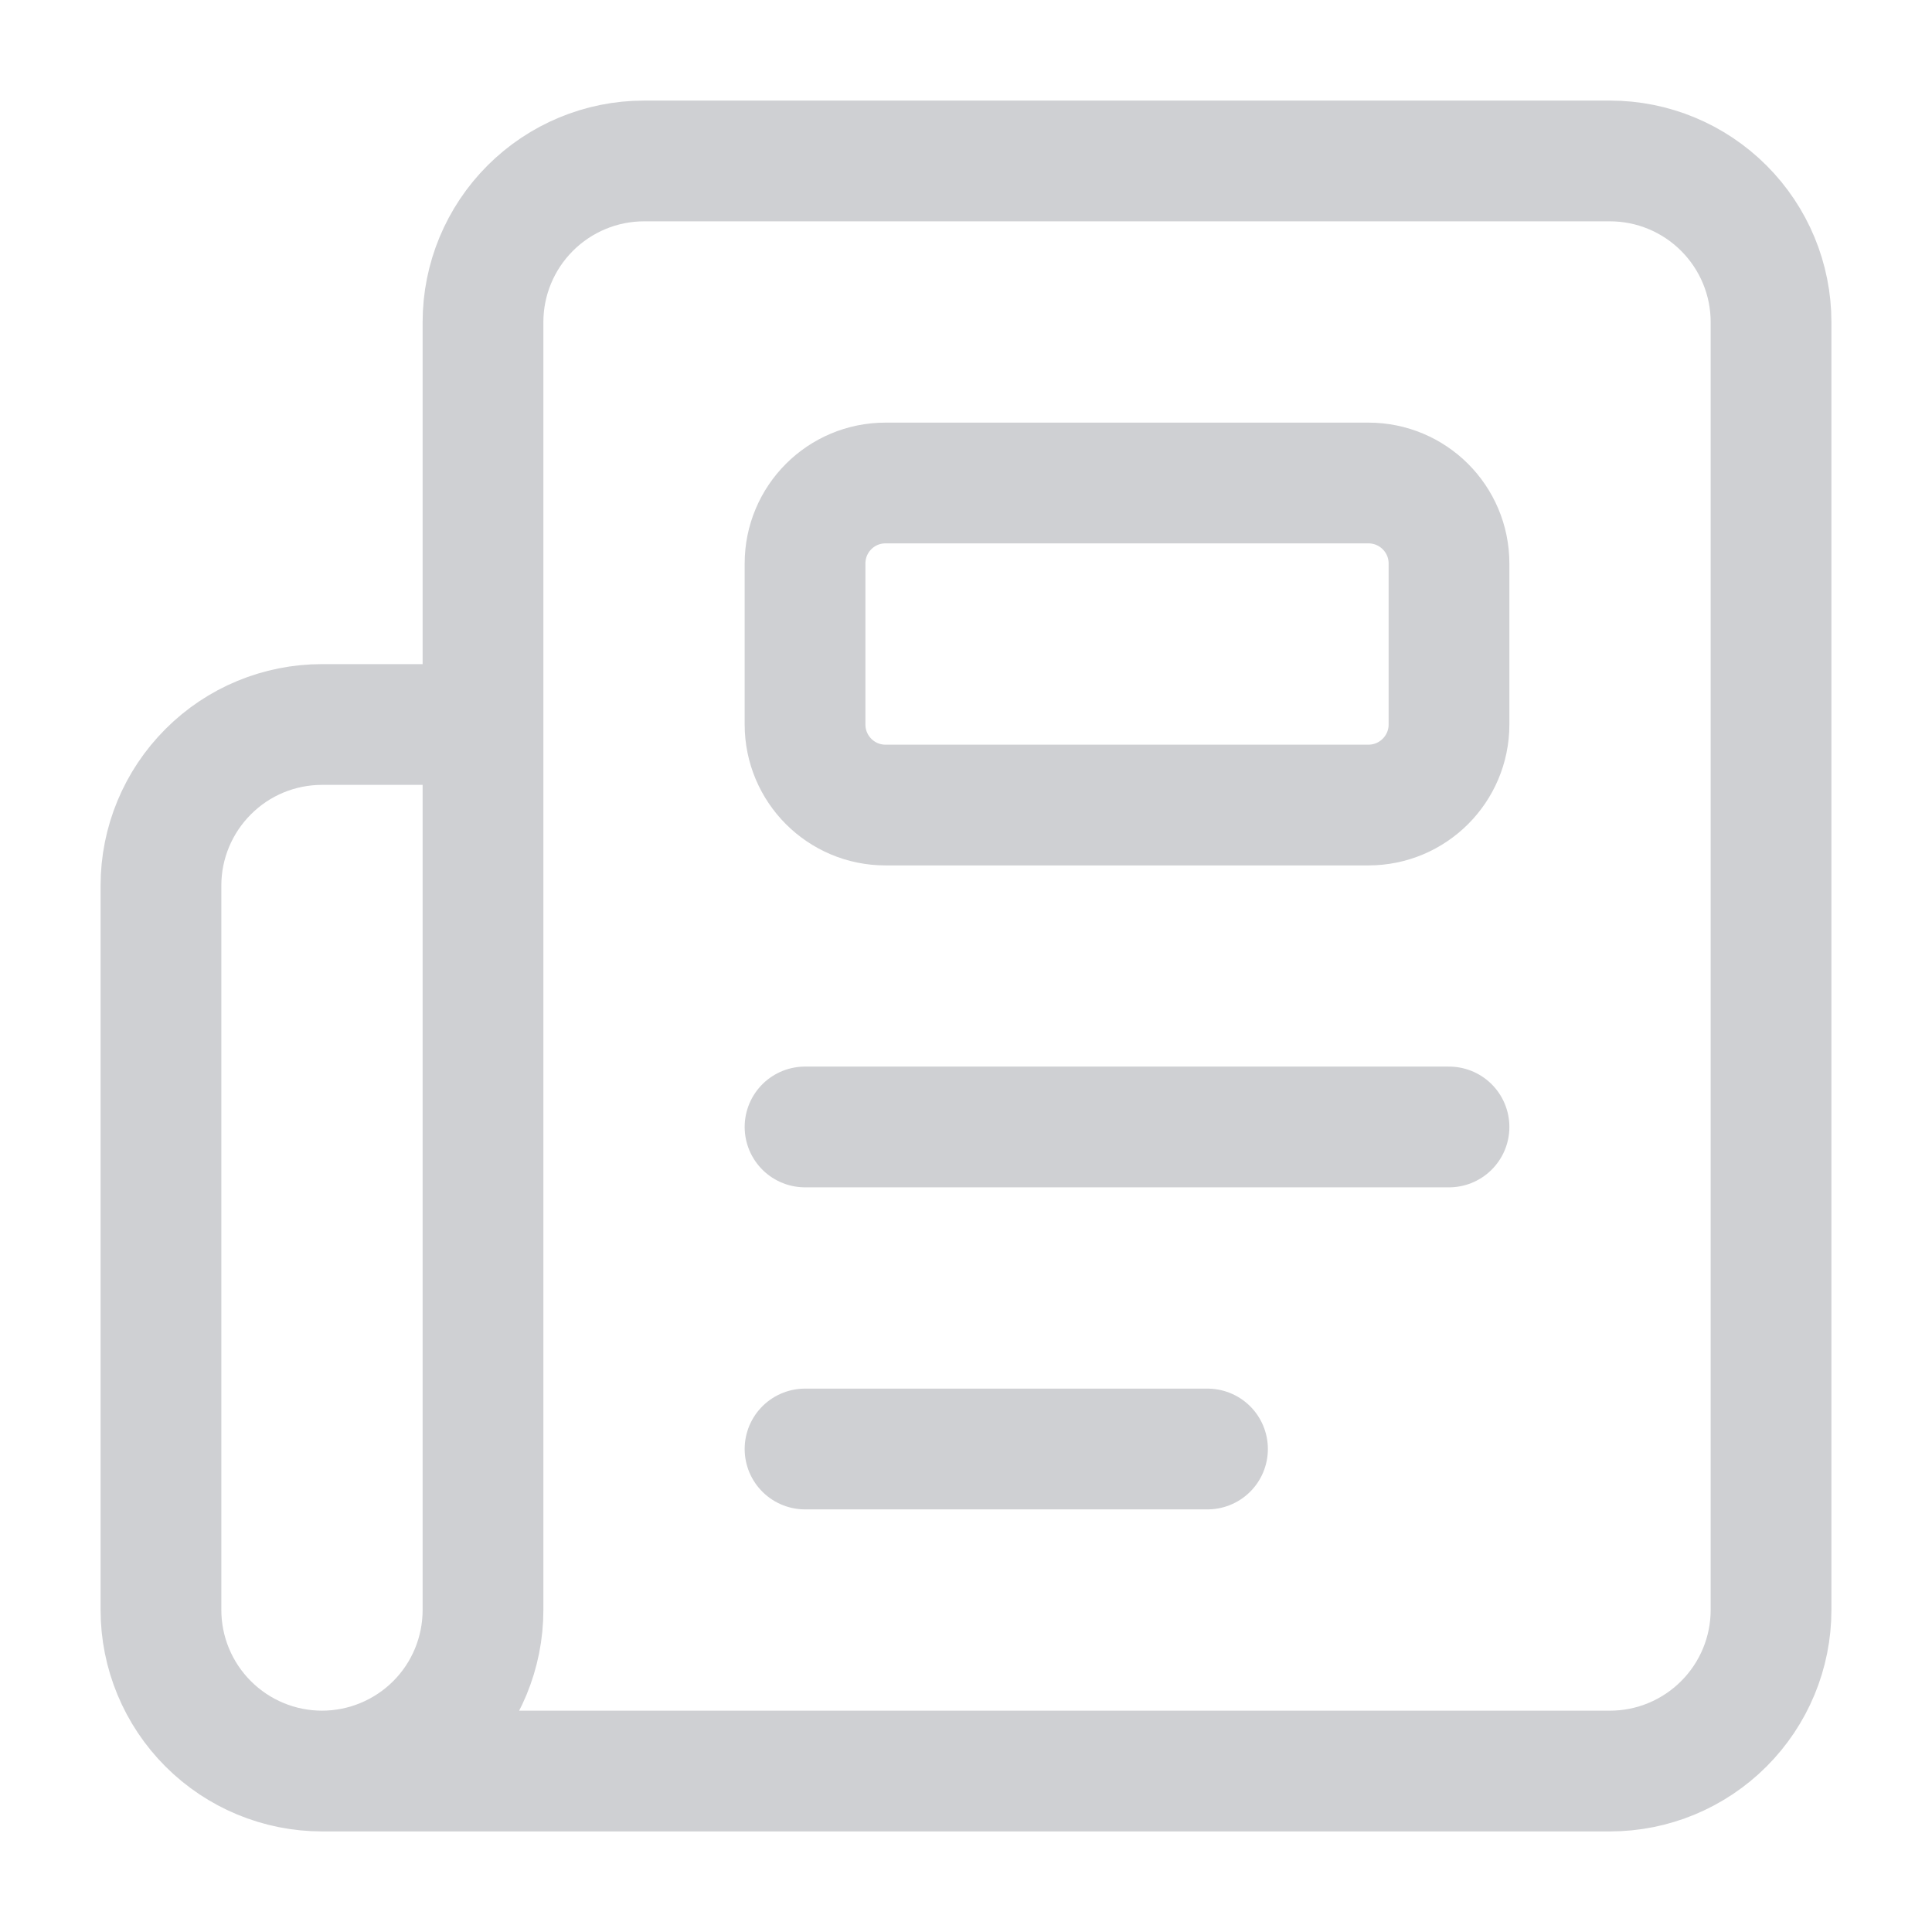 <svg width="16" height="16" viewBox="0 0 16 16" fill="none" xmlns="http://www.w3.org/2000/svg">
<g clip-path="url(#clip0_707_16750)">
<path d="M10 12H6.667" stroke="#CFD0D3" stroke-linecap="round" stroke-linejoin="round"/>
<path d="M12 9.333H6.667" stroke="#CFD0D3" stroke-linecap="round" stroke-linejoin="round"/>
<path d="M2.667 14.667H13.334C13.687 14.667 14.026 14.526 14.276 14.276C14.526 14.026 14.667 13.687 14.667 13.333V2.667C14.667 2.313 14.526 1.974 14.276 1.724C14.026 1.474 13.687 1.333 13.334 1.333H5.333C4.98 1.333 4.641 1.474 4.391 1.724C4.141 1.974 4 2.313 4 2.667V13.333C4 13.687 3.86 14.026 3.61 14.276C3.36 14.526 3.02 14.667 2.667 14.667ZM2.667 14.667C2.313 14.667 1.974 14.526 1.724 14.276C1.474 14.026 1.333 13.687 1.333 13.333V7.333C1.333 6.98 1.474 6.641 1.724 6.391C1.974 6.14 2.313 6 2.667 6H4" stroke="#CFD0D3" stroke-linecap="round" stroke-linejoin="round"/>
<path d="M11.333 4H7.333C6.965 4 6.667 4.298 6.667 4.667V6C6.667 6.368 6.965 6.667 7.333 6.667H11.333C11.701 6.667 12 6.368 12 6V4.667C12 4.298 11.701 4 11.333 4Z" stroke="#CFD0D3" stroke-linecap="round" stroke-linejoin="round"/>
</g>
<defs>
<clipPath id="clip0_707_16750">
<rect width="16" height="16" fill="white"/>
</clipPath>
</defs>
</svg>
